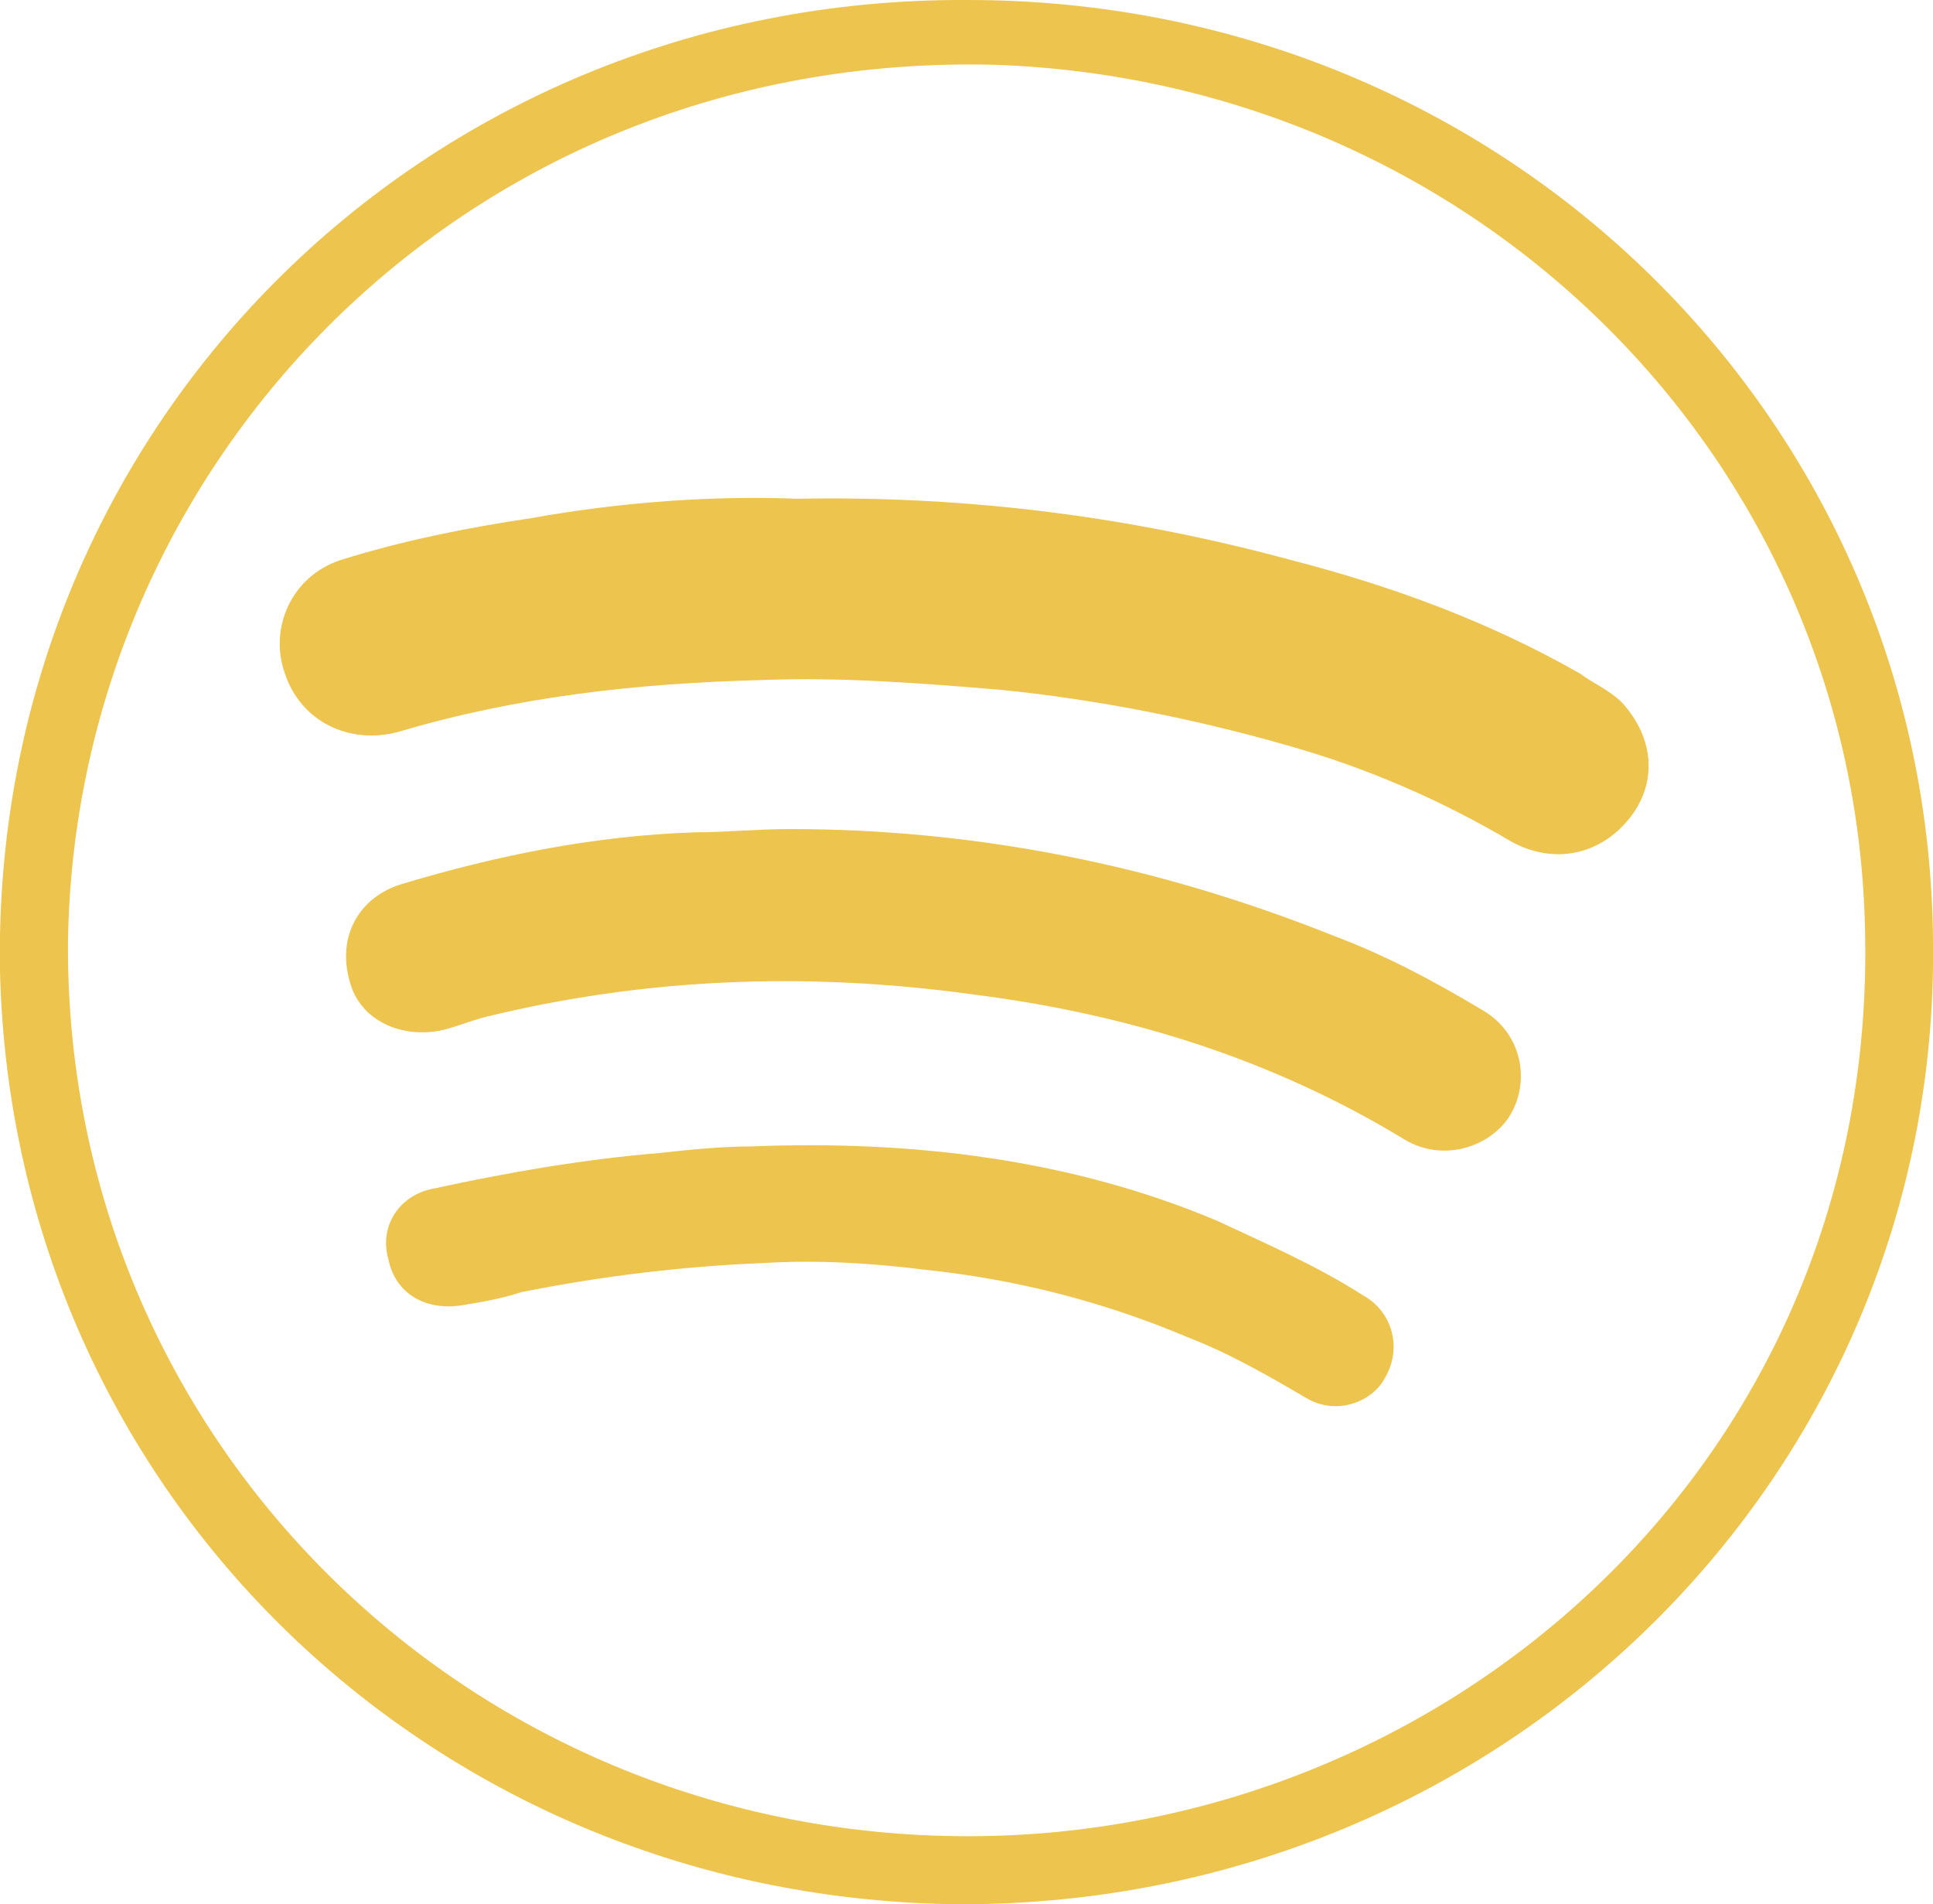 <?xml version="1.0" encoding="utf-8"?>
<!-- Generator: Adobe Illustrator 26.4.0, SVG Export Plug-In . SVG Version: 6.00 Build 0)  -->
<svg version="1.1" id="Laag_1" xmlns="http://www.w3.org/2000/svg" xmlns:xlink="http://www.w3.org/1999/xlink" x="0px" y="0px"
	 viewBox="0 0 59.7 58.8" style="enable-background:new 0 0 59.7 58.8;" xml:space="preserve">
<style type="text/css">
	.st0{fill:#EDC44E;}
</style>
<g>
	<path class="st0" d="M29.7,58.8C13.5,58.7,0.4,46.2,0,30C-0.3,13.3,13-0.1,29.9,0c16.6,0,29.7,13,29.8,29.1
		C59.9,45.5,46.5,58.8,29.7,58.8z M29.9,56.7c14.9,0,28.1-11.7,27.7-28C57.3,14.2,45.6,2.5,30.7,2C14.4,1.6,2.3,14.3,2.1,29.1
		C2,44.4,14.4,56.7,29.9,56.7z"/>
</g>
<g>
	<path class="st0" d="M24.6,15.4c-2.6-0.1-5.4,0.1-8.2,0.6c-2,0.3-4,0.7-5.9,1.3c-1.5,0.5-2.2,2.1-1.7,3.5c0.5,1.5,2,2.2,3.5,1.8
		c3.7-1.1,7.4-1.5,11.2-1.6c2.5-0.1,5,0.1,7.4,0.3c3,0.3,6,0.9,8.8,1.7c2.5,0.7,4.8,1.7,7,3c1.3,0.7,2.7,0.4,3.6-0.7
		c0.9-1.1,0.8-2.5-0.2-3.6c-0.4-0.4-0.9-0.6-1.3-0.9c-2.8-1.6-5.8-2.7-8.9-3.5C35.1,16,30.1,15.3,24.6,15.4z M24.4,25.6
		c-1,0-2,0.1-2.9,0.1c-3.1,0.1-6.1,0.7-9.1,1.6c-1.3,0.4-2,1.6-1.6,3c0.3,1.2,1.6,1.8,2.9,1.5c0.4-0.1,0.9-0.3,1.3-0.4
		c4.9-1.2,9.9-1.4,15-0.7c4.8,0.6,9.3,2,13.4,4.5c1.2,0.7,2.6,0.2,3.2-0.7c0.7-1.1,0.4-2.6-0.8-3.3c-1.5-0.9-3-1.7-4.6-2.3
		C35.7,26.7,30.1,25.6,24.4,25.6z M23.2,35.4c-0.9,0-1.9,0.1-2.8,0.2c-2.4,0.2-4.7,0.6-7,1.1c-1.1,0.2-1.7,1.2-1.4,2.2
		c0.2,1,1.1,1.6,2.3,1.4c0.6-0.1,1.2-0.2,1.8-0.4c2.5-0.5,5-0.8,7.5-0.9c1.6-0.1,3.3,0,4.9,0.2c2.9,0.3,5.6,1,8.2,2.1
		c1.3,0.5,2.5,1.2,3.7,1.9c0.9,0.5,2,0.1,2.4-0.7c0.5-0.9,0.2-2-0.7-2.5c-1.4-0.9-3-1.6-4.5-2.3C33.1,35.8,28.2,35.2,23.2,35.4z"/>
</g>
</svg>
